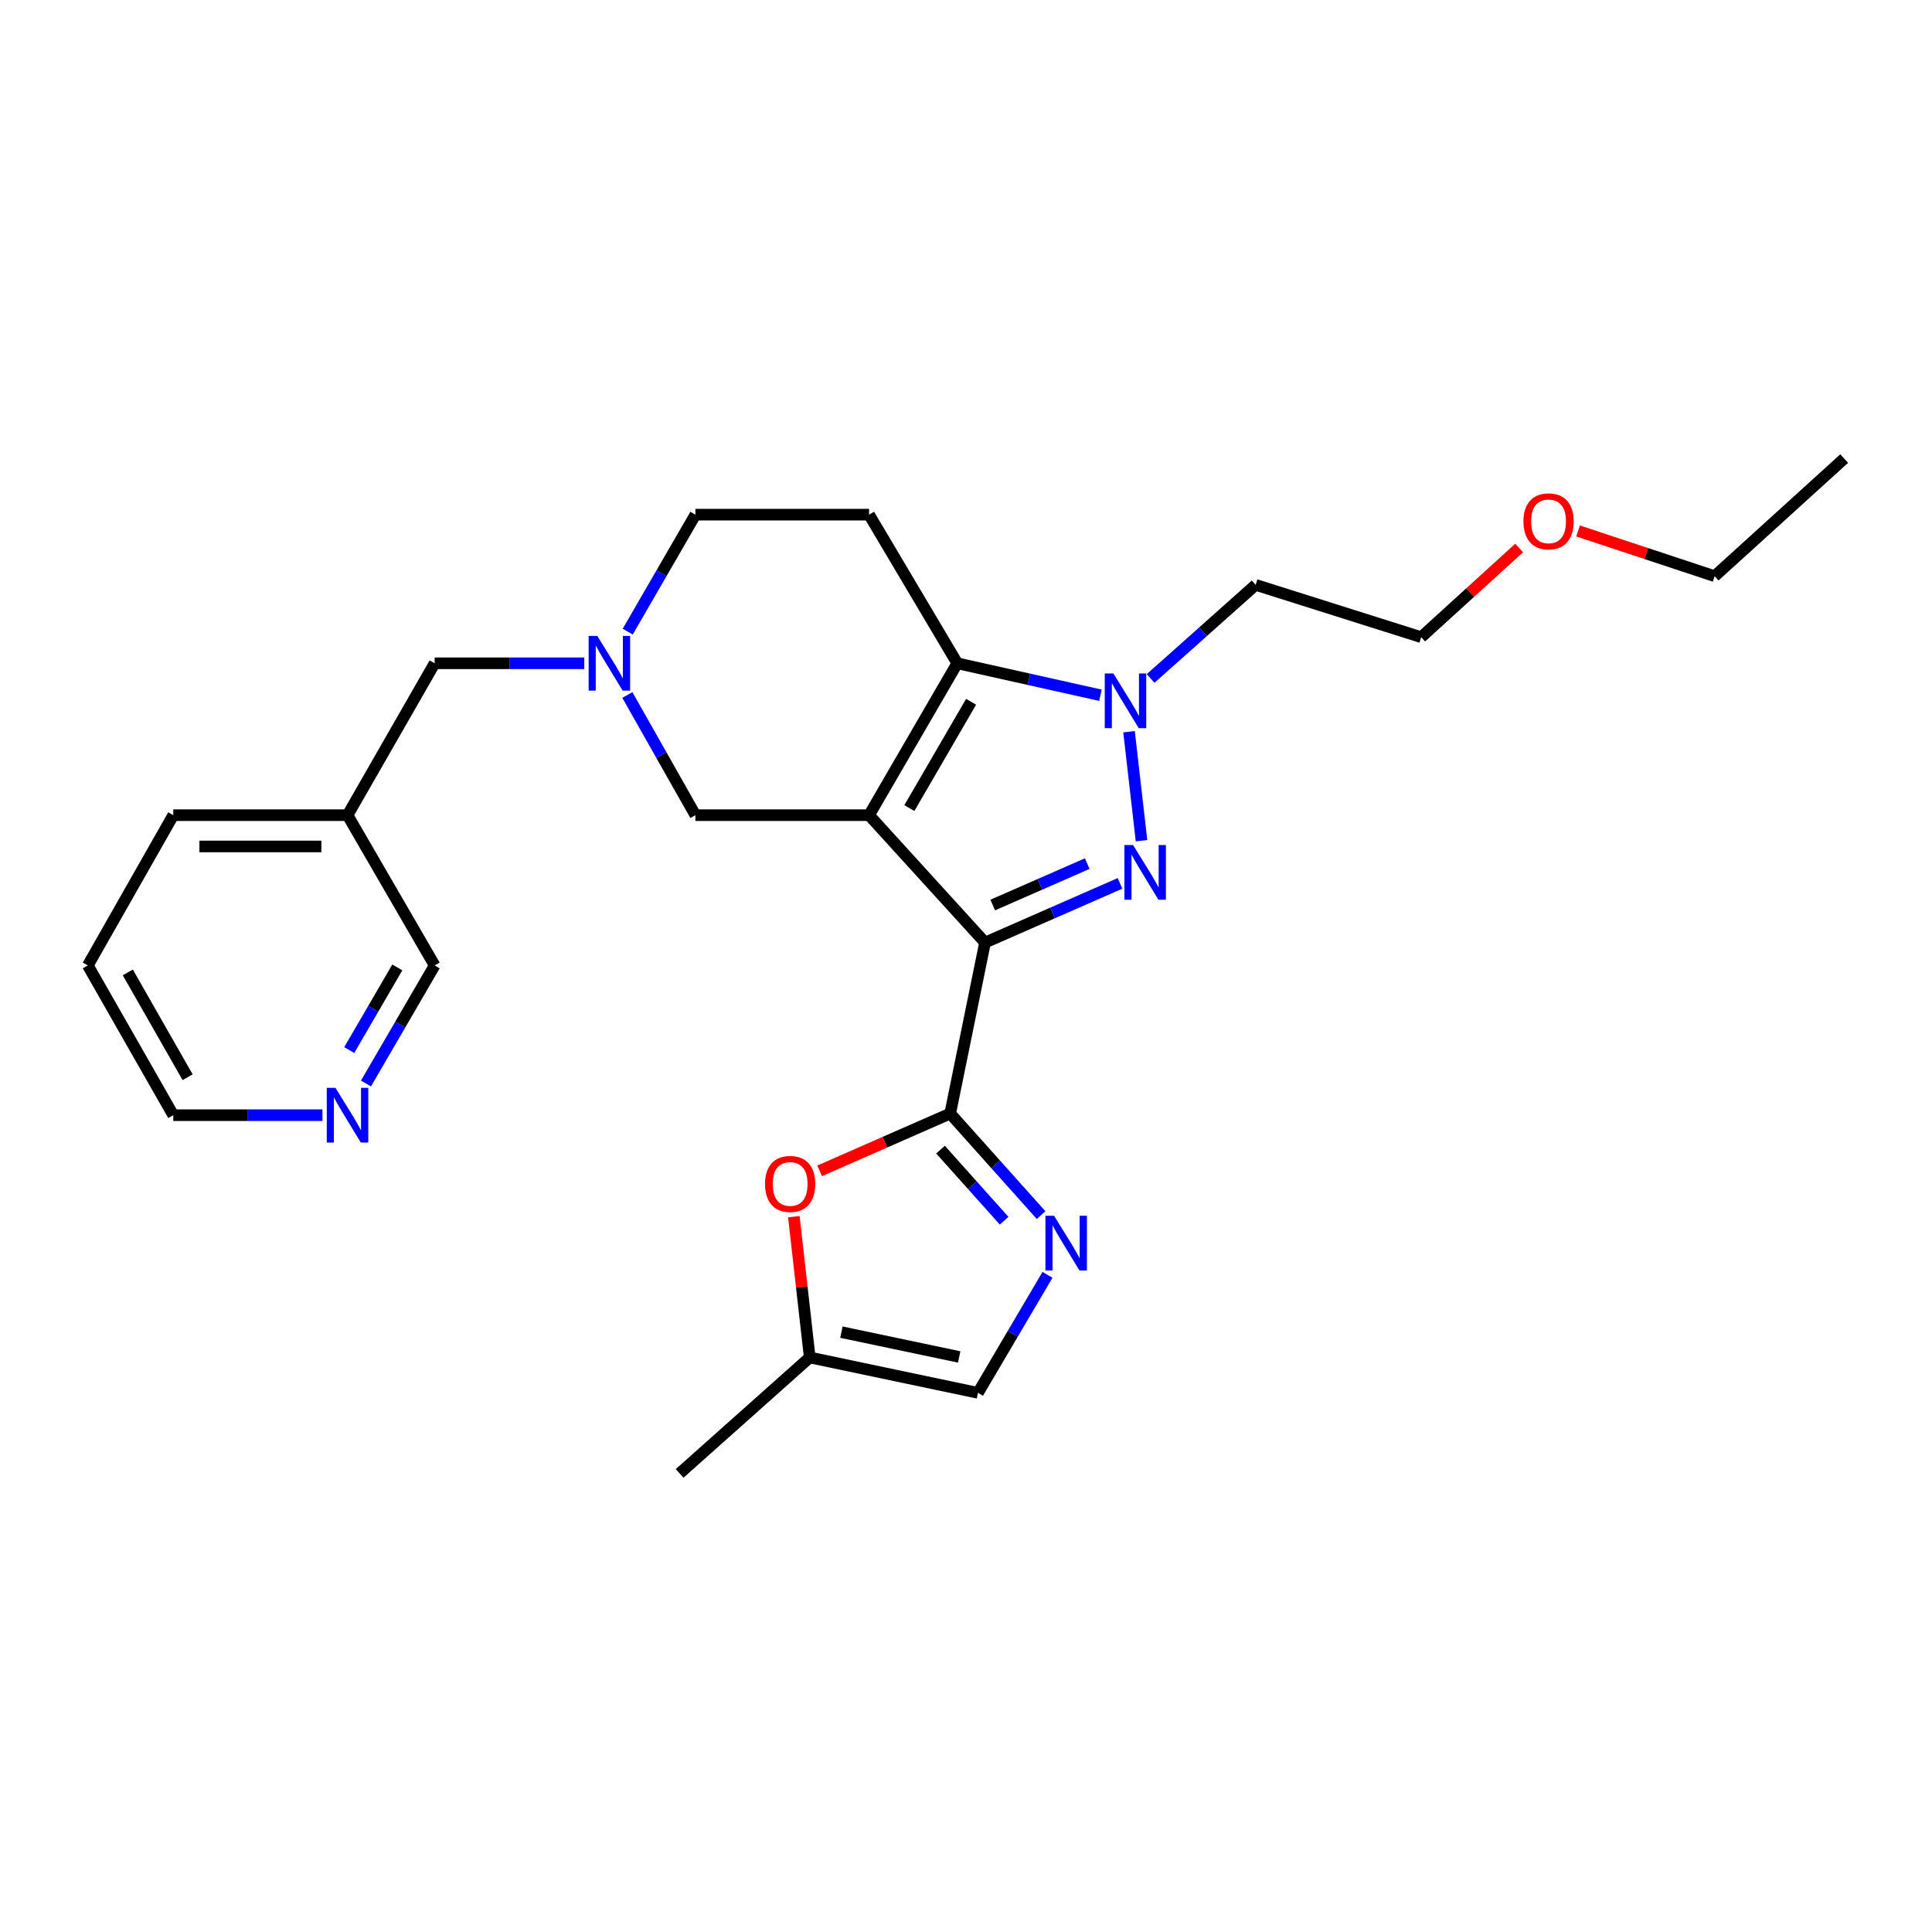<?xml version='1.0' encoding='iso-8859-1'?>
<svg version='1.1' baseProfile='full'
              xmlns='http://www.w3.org/2000/svg'
                      xmlns:rdkit='http://www.rdkit.org/xml'
                      xmlns:xlink='http://www.w3.org/1999/xlink'
                  xml:space='preserve'
width='1000px' height='1000px' viewBox='0 0 1000 1000'>
<!-- END OF HEADER -->
<rect style='opacity:1.0;fill:#FFFFFF;stroke:none' width='1000' height='1000' x='0' y='0'> </rect>
<path class='bond-0' d='M 509.857,487.867 L 449.833,421.934' style='fill:none;fill-rule:evenodd;stroke:#000000;stroke-width:6px;stroke-linecap:butt;stroke-linejoin:miter;stroke-opacity:1' />
<path class='bond-1' d='M 509.857,487.867 L 544.79,472.55' style='fill:none;fill-rule:evenodd;stroke:#000000;stroke-width:6px;stroke-linecap:butt;stroke-linejoin:miter;stroke-opacity:1' />
<path class='bond-1' d='M 544.79,472.55 L 579.724,457.233' style='fill:none;fill-rule:evenodd;stroke:#0000FF;stroke-width:6px;stroke-linecap:butt;stroke-linejoin:miter;stroke-opacity:1' />
<path class='bond-1' d='M 513.836,468.446 L 538.29,457.724' style='fill:none;fill-rule:evenodd;stroke:#000000;stroke-width:6px;stroke-linecap:butt;stroke-linejoin:miter;stroke-opacity:1' />
<path class='bond-1' d='M 538.29,457.724 L 562.743,447.002' style='fill:none;fill-rule:evenodd;stroke:#0000FF;stroke-width:6px;stroke-linecap:butt;stroke-linejoin:miter;stroke-opacity:1' />
<path class='bond-3' d='M 509.857,487.867 L 491.816,576.366' style='fill:none;fill-rule:evenodd;stroke:#000000;stroke-width:6px;stroke-linecap:butt;stroke-linejoin:miter;stroke-opacity:1' />
<path class='bond-2' d='M 449.833,421.934 L 495.485,343.319' style='fill:none;fill-rule:evenodd;stroke:#000000;stroke-width:6px;stroke-linecap:butt;stroke-linejoin:miter;stroke-opacity:1' />
<path class='bond-2' d='M 470.68,418.271 L 502.637,363.241' style='fill:none;fill-rule:evenodd;stroke:#000000;stroke-width:6px;stroke-linecap:butt;stroke-linejoin:miter;stroke-opacity:1' />
<path class='bond-8' d='M 449.833,421.934 L 359.94,421.934' style='fill:none;fill-rule:evenodd;stroke:#000000;stroke-width:6px;stroke-linecap:butt;stroke-linejoin:miter;stroke-opacity:1' />
<path class='bond-4' d='M 590.847,435.139 L 584.385,378.736' style='fill:none;fill-rule:evenodd;stroke:#0000FF;stroke-width:6px;stroke-linecap:butt;stroke-linejoin:miter;stroke-opacity:1' />
<path class='bond-9' d='M 495.485,343.319 L 449.833,266.387' style='fill:none;fill-rule:evenodd;stroke:#000000;stroke-width:6px;stroke-linecap:butt;stroke-linejoin:miter;stroke-opacity:1' />
<path class='bond-26' d='M 495.485,343.319 L 532.534,351.59' style='fill:none;fill-rule:evenodd;stroke:#000000;stroke-width:6px;stroke-linecap:butt;stroke-linejoin:miter;stroke-opacity:1' />
<path class='bond-26' d='M 532.534,351.59 L 569.584,359.86' style='fill:none;fill-rule:evenodd;stroke:#0000FF;stroke-width:6px;stroke-linecap:butt;stroke-linejoin:miter;stroke-opacity:1' />
<path class='bond-5' d='M 491.816,576.366 L 515.337,602.647' style='fill:none;fill-rule:evenodd;stroke:#000000;stroke-width:6px;stroke-linecap:butt;stroke-linejoin:miter;stroke-opacity:1' />
<path class='bond-5' d='M 515.337,602.647 L 538.859,628.927' style='fill:none;fill-rule:evenodd;stroke:#0000FF;stroke-width:6px;stroke-linecap:butt;stroke-linejoin:miter;stroke-opacity:1' />
<path class='bond-5' d='M 486.809,595.047 L 503.274,613.443' style='fill:none;fill-rule:evenodd;stroke:#000000;stroke-width:6px;stroke-linecap:butt;stroke-linejoin:miter;stroke-opacity:1' />
<path class='bond-5' d='M 503.274,613.443 L 519.739,631.84' style='fill:none;fill-rule:evenodd;stroke:#0000FF;stroke-width:6px;stroke-linecap:butt;stroke-linejoin:miter;stroke-opacity:1' />
<path class='bond-6' d='M 491.816,576.366 L 458.026,591.198' style='fill:none;fill-rule:evenodd;stroke:#000000;stroke-width:6px;stroke-linecap:butt;stroke-linejoin:miter;stroke-opacity:1' />
<path class='bond-6' d='M 458.026,591.198 L 424.236,606.029' style='fill:none;fill-rule:evenodd;stroke:#FF0000;stroke-width:6px;stroke-linecap:butt;stroke-linejoin:miter;stroke-opacity:1' />
<path class='bond-15' d='M 595.55,351.173 L 622.733,326.947' style='fill:none;fill-rule:evenodd;stroke:#0000FF;stroke-width:6px;stroke-linecap:butt;stroke-linejoin:miter;stroke-opacity:1' />
<path class='bond-15' d='M 622.733,326.947 L 649.917,302.722' style='fill:none;fill-rule:evenodd;stroke:#000000;stroke-width:6px;stroke-linecap:butt;stroke-linejoin:miter;stroke-opacity:1' />
<path class='bond-10' d='M 542.183,659.85 L 524.19,690.396' style='fill:none;fill-rule:evenodd;stroke:#0000FF;stroke-width:6px;stroke-linecap:butt;stroke-linejoin:miter;stroke-opacity:1' />
<path class='bond-10' d='M 524.19,690.396 L 506.197,720.941' style='fill:none;fill-rule:evenodd;stroke:#000000;stroke-width:6px;stroke-linecap:butt;stroke-linejoin:miter;stroke-opacity:1' />
<path class='bond-11' d='M 410.895,629.749 L 415.007,666.181' style='fill:none;fill-rule:evenodd;stroke:#FF0000;stroke-width:6px;stroke-linecap:butt;stroke-linejoin:miter;stroke-opacity:1' />
<path class='bond-11' d='M 415.007,666.181 L 419.119,702.612' style='fill:none;fill-rule:evenodd;stroke:#000000;stroke-width:6px;stroke-linecap:butt;stroke-linejoin:miter;stroke-opacity:1' />
<path class='bond-7' d='M 324.719,359.738 L 342.329,390.836' style='fill:none;fill-rule:evenodd;stroke:#0000FF;stroke-width:6px;stroke-linecap:butt;stroke-linejoin:miter;stroke-opacity:1' />
<path class='bond-7' d='M 342.329,390.836 L 359.94,421.934' style='fill:none;fill-rule:evenodd;stroke:#000000;stroke-width:6px;stroke-linecap:butt;stroke-linejoin:miter;stroke-opacity:1' />
<path class='bond-12' d='M 324.901,326.937 L 342.42,296.662' style='fill:none;fill-rule:evenodd;stroke:#0000FF;stroke-width:6px;stroke-linecap:butt;stroke-linejoin:miter;stroke-opacity:1' />
<path class='bond-12' d='M 342.42,296.662 L 359.94,266.387' style='fill:none;fill-rule:evenodd;stroke:#000000;stroke-width:6px;stroke-linecap:butt;stroke-linejoin:miter;stroke-opacity:1' />
<path class='bond-13' d='M 302.419,343.319 L 263.695,343.319' style='fill:none;fill-rule:evenodd;stroke:#0000FF;stroke-width:6px;stroke-linecap:butt;stroke-linejoin:miter;stroke-opacity:1' />
<path class='bond-13' d='M 263.695,343.319 L 224.97,343.319' style='fill:none;fill-rule:evenodd;stroke:#000000;stroke-width:6px;stroke-linecap:butt;stroke-linejoin:miter;stroke-opacity:1' />
<path class='bond-28' d='M 449.833,266.387 L 359.94,266.387' style='fill:none;fill-rule:evenodd;stroke:#000000;stroke-width:6px;stroke-linecap:butt;stroke-linejoin:miter;stroke-opacity:1' />
<path class='bond-27' d='M 506.197,720.941 L 419.119,702.612' style='fill:none;fill-rule:evenodd;stroke:#000000;stroke-width:6px;stroke-linecap:butt;stroke-linejoin:miter;stroke-opacity:1' />
<path class='bond-27' d='M 496.47,702.35 L 435.515,689.52' style='fill:none;fill-rule:evenodd;stroke:#000000;stroke-width:6px;stroke-linecap:butt;stroke-linejoin:miter;stroke-opacity:1' />
<path class='bond-19' d='M 419.119,702.612 L 351.765,762.645' style='fill:none;fill-rule:evenodd;stroke:#000000;stroke-width:6px;stroke-linecap:butt;stroke-linejoin:miter;stroke-opacity:1' />
<path class='bond-16' d='M 224.97,343.319 L 179.885,421.934' style='fill:none;fill-rule:evenodd;stroke:#000000;stroke-width:6px;stroke-linecap:butt;stroke-linejoin:miter;stroke-opacity:1' />
<path class='bond-14' d='M 189.425,560.819 L 207.198,530.266' style='fill:none;fill-rule:evenodd;stroke:#0000FF;stroke-width:6px;stroke-linecap:butt;stroke-linejoin:miter;stroke-opacity:1' />
<path class='bond-14' d='M 207.198,530.266 L 224.97,499.712' style='fill:none;fill-rule:evenodd;stroke:#000000;stroke-width:6px;stroke-linecap:butt;stroke-linejoin:miter;stroke-opacity:1' />
<path class='bond-14' d='M 180.763,543.513 L 193.204,522.126' style='fill:none;fill-rule:evenodd;stroke:#0000FF;stroke-width:6px;stroke-linecap:butt;stroke-linejoin:miter;stroke-opacity:1' />
<path class='bond-14' d='M 193.204,522.126 L 205.645,500.738' style='fill:none;fill-rule:evenodd;stroke:#000000;stroke-width:6px;stroke-linecap:butt;stroke-linejoin:miter;stroke-opacity:1' />
<path class='bond-29' d='M 166.89,577.221 L 128.288,577.221' style='fill:none;fill-rule:evenodd;stroke:#0000FF;stroke-width:6px;stroke-linecap:butt;stroke-linejoin:miter;stroke-opacity:1' />
<path class='bond-29' d='M 128.288,577.221 L 89.686,577.221' style='fill:none;fill-rule:evenodd;stroke:#000000;stroke-width:6px;stroke-linecap:butt;stroke-linejoin:miter;stroke-opacity:1' />
<path class='bond-21' d='M 649.917,302.722 L 735.601,329.802' style='fill:none;fill-rule:evenodd;stroke:#000000;stroke-width:6px;stroke-linecap:butt;stroke-linejoin:miter;stroke-opacity:1' />
<path class='bond-17' d='M 179.885,421.934 L 224.97,499.712' style='fill:none;fill-rule:evenodd;stroke:#000000;stroke-width:6px;stroke-linecap:butt;stroke-linejoin:miter;stroke-opacity:1' />
<path class='bond-22' d='M 179.885,421.934 L 89.686,421.934' style='fill:none;fill-rule:evenodd;stroke:#000000;stroke-width:6px;stroke-linecap:butt;stroke-linejoin:miter;stroke-opacity:1' />
<path class='bond-22' d='M 166.355,438.123 L 103.216,438.123' style='fill:none;fill-rule:evenodd;stroke:#000000;stroke-width:6px;stroke-linecap:butt;stroke-linejoin:miter;stroke-opacity:1' />
<path class='bond-18' d='M 786.305,283.635 L 760.953,306.718' style='fill:none;fill-rule:evenodd;stroke:#FF0000;stroke-width:6px;stroke-linecap:butt;stroke-linejoin:miter;stroke-opacity:1' />
<path class='bond-18' d='M 760.953,306.718 L 735.601,329.802' style='fill:none;fill-rule:evenodd;stroke:#000000;stroke-width:6px;stroke-linecap:butt;stroke-linejoin:miter;stroke-opacity:1' />
<path class='bond-23' d='M 816.798,274.823 L 852.143,286.528' style='fill:none;fill-rule:evenodd;stroke:#FF0000;stroke-width:6px;stroke-linecap:butt;stroke-linejoin:miter;stroke-opacity:1' />
<path class='bond-23' d='M 852.143,286.528 L 887.488,298.234' style='fill:none;fill-rule:evenodd;stroke:#000000;stroke-width:6px;stroke-linecap:butt;stroke-linejoin:miter;stroke-opacity:1' />
<path class='bond-20' d='M 89.686,577.221 L 45.455,499.712' style='fill:none;fill-rule:evenodd;stroke:#000000;stroke-width:6px;stroke-linecap:butt;stroke-linejoin:miter;stroke-opacity:1' />
<path class='bond-20' d='M 97.112,557.57 L 66.15,503.315' style='fill:none;fill-rule:evenodd;stroke:#000000;stroke-width:6px;stroke-linecap:butt;stroke-linejoin:miter;stroke-opacity:1' />
<path class='bond-24' d='M 89.686,421.934 L 45.455,499.712' style='fill:none;fill-rule:evenodd;stroke:#000000;stroke-width:6px;stroke-linecap:butt;stroke-linejoin:miter;stroke-opacity:1' />
<path class='bond-25' d='M 887.488,298.234 L 954.545,237.355' style='fill:none;fill-rule:evenodd;stroke:#000000;stroke-width:6px;stroke-linecap:butt;stroke-linejoin:miter;stroke-opacity:1' />
<path  class='atom-2' d='M 586.466 437.373
L 595.746 452.373
Q 596.666 453.853, 598.146 456.533
Q 599.626 459.213, 599.706 459.373
L 599.706 437.373
L 603.466 437.373
L 603.466 465.693
L 599.586 465.693
L 589.626 449.293
Q 588.466 447.373, 587.226 445.173
Q 586.026 442.973, 585.666 442.293
L 585.666 465.693
L 581.986 465.693
L 581.986 437.373
L 586.466 437.373
' fill='#0000FF'/>
<path  class='atom-5' d='M 576.294 348.595
L 585.574 363.595
Q 586.494 365.075, 587.974 367.755
Q 589.454 370.435, 589.534 370.595
L 589.534 348.595
L 593.294 348.595
L 593.294 376.915
L 589.414 376.915
L 579.454 360.515
Q 578.294 358.595, 577.054 356.395
Q 575.854 354.195, 575.494 353.515
L 575.494 376.915
L 571.814 376.915
L 571.814 348.595
L 576.294 348.595
' fill='#0000FF'/>
<path  class='atom-6' d='M 545.589 629.282
L 554.869 644.282
Q 555.789 645.762, 557.269 648.442
Q 558.749 651.122, 558.829 651.282
L 558.829 629.282
L 562.589 629.282
L 562.589 657.602
L 558.709 657.602
L 548.749 641.202
Q 547.589 639.282, 546.349 637.082
Q 545.149 634.882, 544.789 634.202
L 544.789 657.602
L 541.109 657.602
L 541.109 629.282
L 545.589 629.282
' fill='#0000FF'/>
<path  class='atom-7' d='M 395.974 612.808
Q 395.974 606.008, 399.334 602.208
Q 402.694 598.408, 408.974 598.408
Q 415.254 598.408, 418.614 602.208
Q 421.974 606.008, 421.974 612.808
Q 421.974 619.688, 418.574 623.608
Q 415.174 627.488, 408.974 627.488
Q 402.734 627.488, 399.334 623.608
Q 395.974 619.728, 395.974 612.808
M 408.974 624.288
Q 413.294 624.288, 415.614 621.408
Q 417.974 618.488, 417.974 612.808
Q 417.974 607.248, 415.614 604.448
Q 413.294 601.608, 408.974 601.608
Q 404.654 601.608, 402.294 604.408
Q 399.974 607.208, 399.974 612.808
Q 399.974 618.528, 402.294 621.408
Q 404.654 624.288, 408.974 624.288
' fill='#FF0000'/>
<path  class='atom-8' d='M 309.161 329.159
L 318.441 344.159
Q 319.361 345.639, 320.841 348.319
Q 322.321 350.999, 322.401 351.159
L 322.401 329.159
L 326.161 329.159
L 326.161 357.479
L 322.281 357.479
L 312.321 341.079
Q 311.161 339.159, 309.921 336.959
Q 308.721 334.759, 308.361 334.079
L 308.361 357.479
L 304.681 357.479
L 304.681 329.159
L 309.161 329.159
' fill='#0000FF'/>
<path  class='atom-15' d='M 173.625 563.061
L 182.905 578.061
Q 183.825 579.541, 185.305 582.221
Q 186.785 584.901, 186.865 585.061
L 186.865 563.061
L 190.625 563.061
L 190.625 591.381
L 186.745 591.381
L 176.785 574.981
Q 175.625 573.061, 174.385 570.861
Q 173.185 568.661, 172.825 567.981
L 172.825 591.381
L 169.145 591.381
L 169.145 563.061
L 173.625 563.061
' fill='#0000FF'/>
<path  class='atom-19' d='M 788.534 269.848
Q 788.534 263.048, 791.894 259.248
Q 795.254 255.448, 801.534 255.448
Q 807.814 255.448, 811.174 259.248
Q 814.534 263.048, 814.534 269.848
Q 814.534 276.728, 811.134 280.648
Q 807.734 284.528, 801.534 284.528
Q 795.294 284.528, 791.894 280.648
Q 788.534 276.768, 788.534 269.848
M 801.534 281.328
Q 805.854 281.328, 808.174 278.448
Q 810.534 275.528, 810.534 269.848
Q 810.534 264.288, 808.174 261.488
Q 805.854 258.648, 801.534 258.648
Q 797.214 258.648, 794.854 261.448
Q 792.534 264.248, 792.534 269.848
Q 792.534 275.568, 794.854 278.448
Q 797.214 281.328, 801.534 281.328
' fill='#FF0000'/>
</svg>
